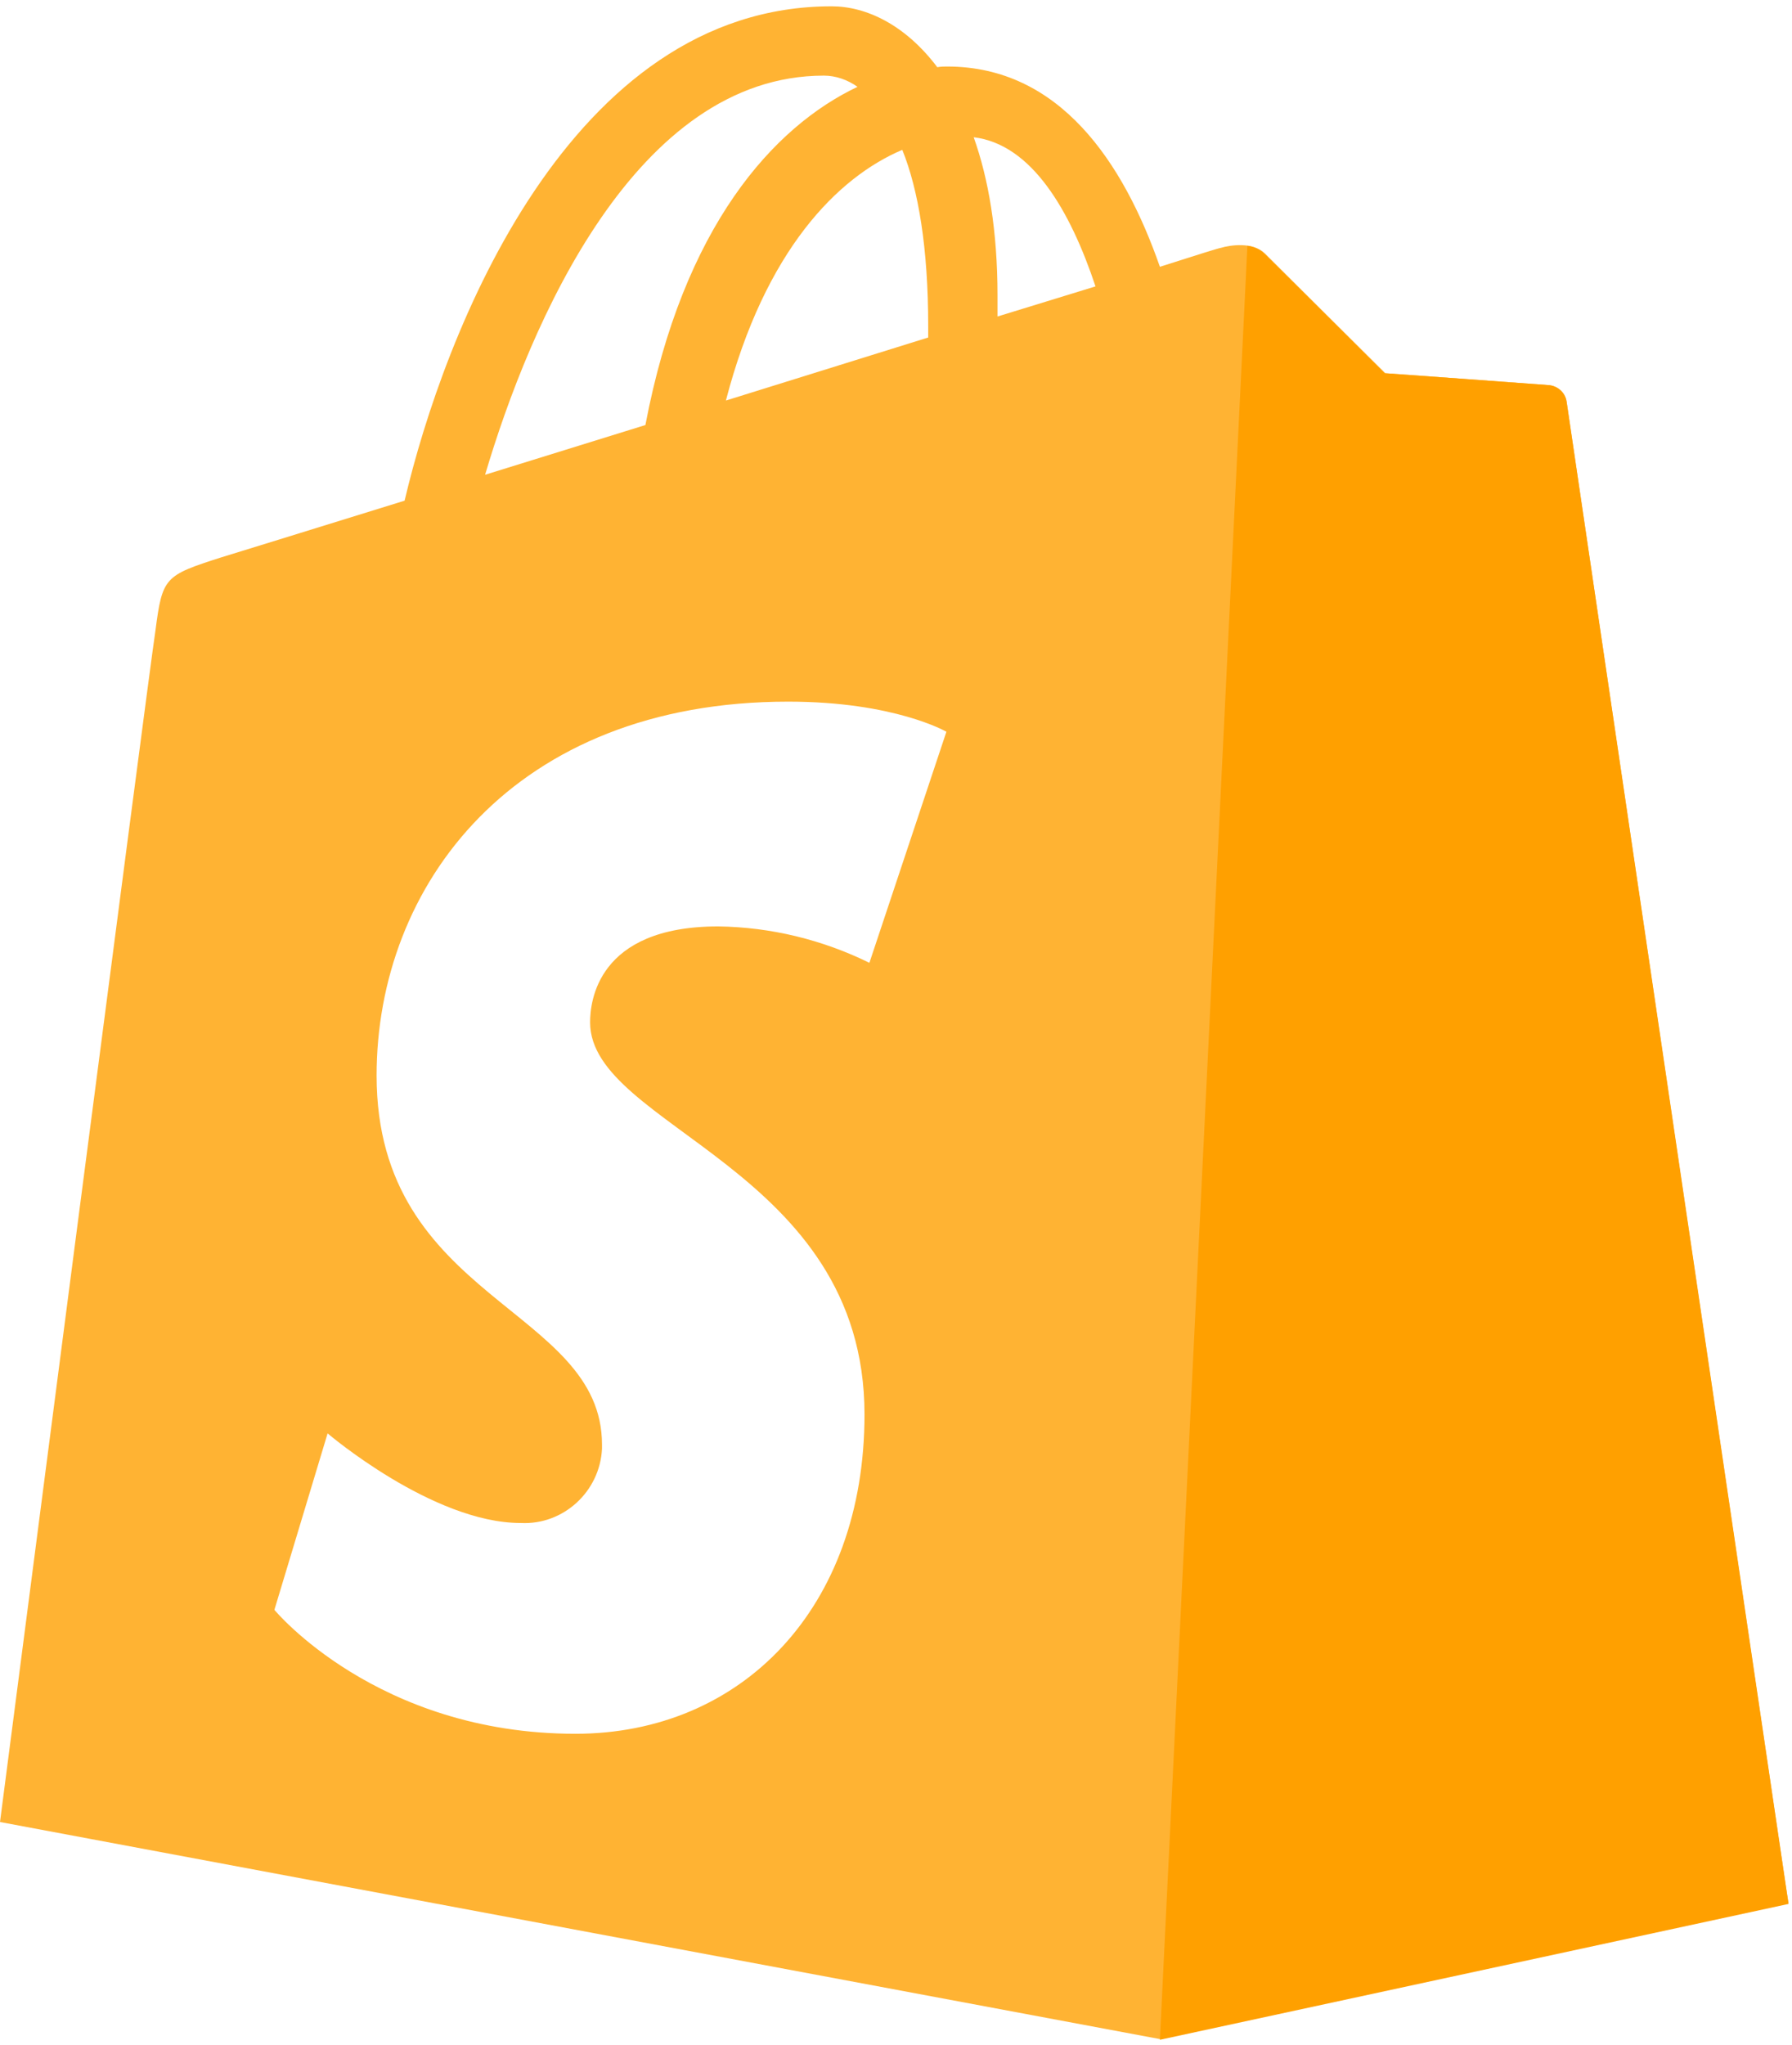 <?xml version="1.0" encoding="utf-8"?>
<!-- Generator: Adobe Illustrator 24.2.1, SVG Export Plug-In . SVG Version: 6.00 Build 0)  -->
<svg version="1.1" id="Layer_1" xmlns="http://www.w3.org/2000/svg" xmlns:xlink="http://www.w3.org/1999/xlink" x="0px" y="0px"
	 viewBox="0 0 256 292" style="enable-background:new 0 0 256 292;" xml:space="preserve">
<style type="text/css">
	.st0{fill:#FFB333;}
	.st1{fill:#FFA000;}
</style>
<path class="st0" d="M223.8,57.3c-0.2-1.3-1.3-2.2-2.5-2.3c-1.1-0.1-23.4-1.7-23.4-1.7l-17.2-17.1c-1.7-1.7-5-1.2-6.3-0.8
	c-0.2,0-3.4,1-8.7,2.7c-5.2-14.9-14.3-28.6-30.4-28.6c-0.4,0-0.9,0-1.4,0.1c-4.6-6.1-10.2-8.7-15.1-8.7c-37.5,0-55.4,46.8-61,70.6
	c-14.5,4.5-24.9,7.7-26.2,8.1c-8.1,2.6-8.4,2.8-9.4,10.5C21.3,95.8,0,260.2,0,260.2l165.7,31l89.8-19.4
	C255.4,271.8,224,58.8,223.8,57.3z M132.6,46.6c0,0.6,0,1.1,0,1.6l-28.9,9c5.6-21.5,16-31.9,25.2-35.8
	C131.2,27.1,132.6,35.4,132.6,46.6z M117.7,10.8c1.7,0,3.4,0.6,4.8,1.6c-12,5.7-24.9,19.9-30.3,48.3l-22.9,7.1
	C75.7,46.2,90.8,10.8,117.7,10.8z M124.2,137.5c-6.7-3.3-14.1-5.1-21.6-5.2c-17.4,0-18.3,10.9-18.3,13.7c0,15,39.2,20.8,39.2,56
	c0,27.7-17.6,45.6-41.3,45.6c-28.4,0-43-17.7-43-17.7l7.6-25.2c0,0,15,12.8,27.6,12.8c6.1,0.3,11.3-4.5,11.6-10.6c0-0.2,0-0.4,0-0.6
	c0-19.6-32.2-20.5-32.2-52.7c0-27.1,19.5-53.4,58.8-53.4c15.2,0,22.6,4.3,22.6,4.3L124.2,137.5z M142.5,45.2c0-1,0-2,0-3
	c0-9.3-1.3-16.7-3.4-22.6c8.3,1,13.8,10.5,17.4,21.3L142.5,45.2z"/>
<path class="st1" d="M221.2,55c-1.1-0.1-23.4-1.7-23.4-1.7l-17.2-17.1c-0.7-0.6-1.5-1-2.4-1.1l-12.5,256.2l89.8-19.4
	c0,0-31.5-213.1-31.7-214.5C223.6,56.1,222.5,55.1,221.2,55"/>
</svg>
